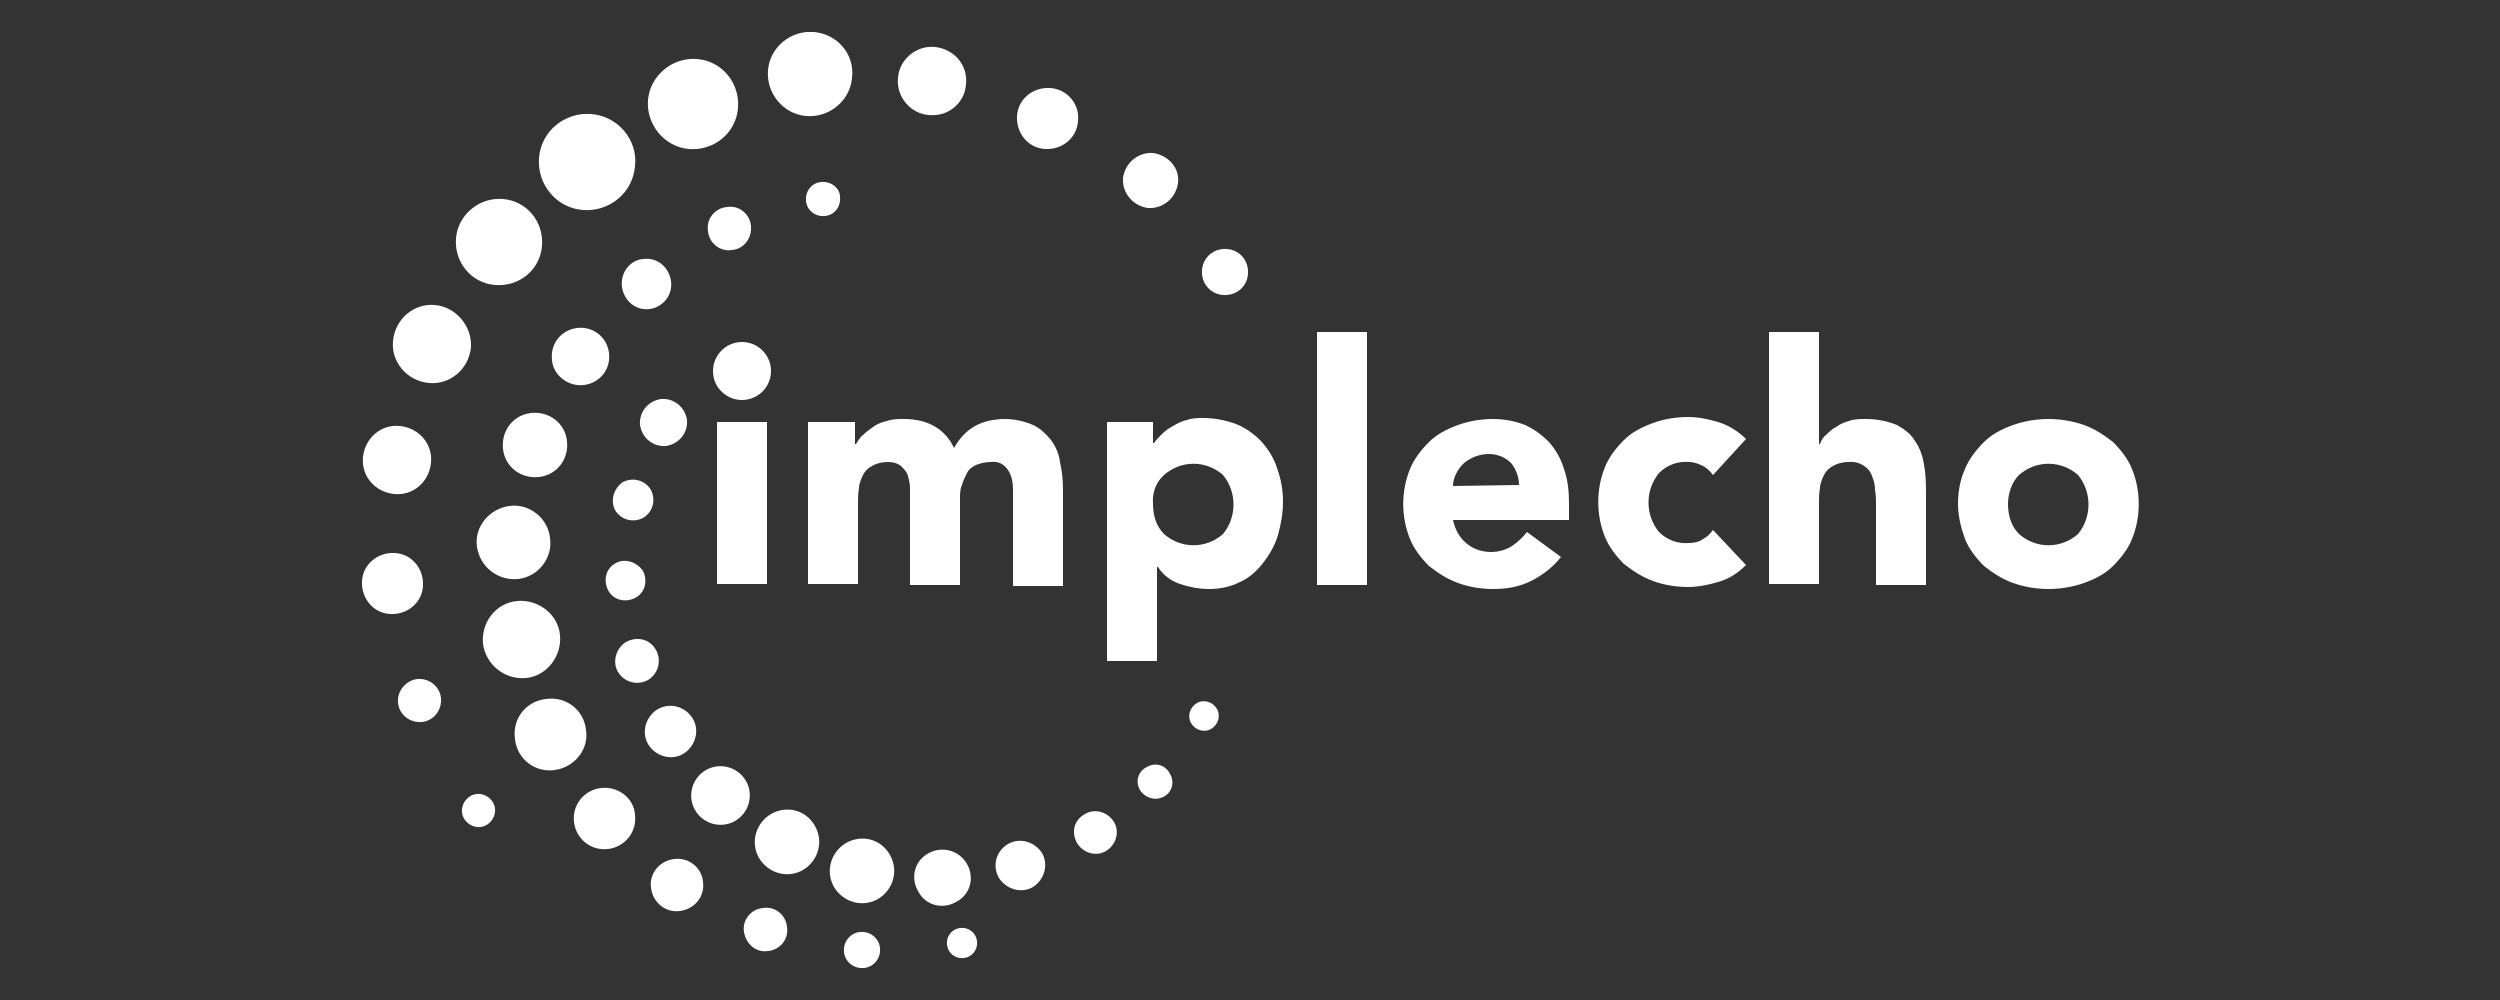 <?xml version="1.0" encoding="utf-8"?>
<!-- Generator: Adobe Illustrator 28.0.0, SVG Export Plug-In . SVG Version: 6.00 Build 0)  -->
<svg version="1.1" id="Layer_1" xmlns="http://www.w3.org/2000/svg" xmlns:xlink="http://www.w3.org/1999/xlink" x="0px" y="0px"
	 viewBox="0 0 250 100" style="enable-background:new 0 0 250 100;" xml:space="preserve">
<rect x="0" y="0" width="250" height="100" fill="#333333" stroke="none"/>
<style type="text/css">
	.st0{clip-path:url(#SVGID_00000013172471517182432130000018256475451485293454_);}
	.st1{fill:#FFFFFF;}
	.st2{fill-rule:evenodd;clip-rule:evenodd;fill:#FFFFFF;}
</style>
<g>
	<defs>
		<rect id="SVGID_1_" x="36.1" y="3.2" width="177.8" height="93.6"/>
	</defs>
	<clipPath id="SVGID_00000131356511363480108750000000503853171062212532_">
		<use xlink:href="#SVGID_1_"  style="overflow:visible;"/>
	</clipPath>
	<g id="Group_7" transform="translate(0 0)" style="clip-path:url(#SVGID_00000131356511363480108750000000503853171062212532_);">
		<path id="Path_26" class="st1" d="M71.3,37.1c0-1.6,1.3-2.9,2.9-2.9c1.6,0,2.9,1.3,2.9,2.9c0,1.6-1.3,2.9-2.9,2.9
			c-0.8,0-1.5-0.3-2.1-0.9C71.6,38.6,71.3,37.9,71.3,37.1 M71.7,42.2h5v16.2h-5V42.2z"/>
		<path id="Path_27" class="st1" d="M80.7,42.2h4.8v2.2h0.1c0.2-0.3,0.4-0.7,0.7-0.9c0.3-0.3,0.7-0.6,1-0.8c0.4-0.3,0.9-0.5,1.4-0.6
			c0.5-0.2,1.1-0.2,1.7-0.2c1.1,0,2.1,0.2,3,0.7c0.9,0.5,1.6,1.3,2,2.2c0.5-0.9,1.2-1.7,2.1-2.2c0.9-0.5,2-0.7,3-0.7
			c0.9,0,1.9,0.2,2.8,0.6c0.7,0.3,1.3,0.9,1.8,1.5c0.5,0.7,0.8,1.4,0.9,2.2c0.2,0.9,0.3,1.8,0.3,2.8v9.6h-5V49c0-0.7-0.1-1.4-0.5-2
			c-0.4-0.6-1-0.9-1.7-0.8c-0.5,0-1,0.1-1.5,0.3c-0.4,0.2-0.7,0.4-0.9,0.8c-0.2,0.4-0.4,0.8-0.5,1.2C96,48.9,96,49.4,96,49.9v8.6h-5
			v-8.6c0-0.3,0-0.6,0-1.1c0-0.4-0.1-0.8-0.2-1.2c-0.1-0.4-0.4-0.7-0.7-1c-0.4-0.3-0.8-0.4-1.3-0.4c-0.5,0-1.1,0.1-1.6,0.4
			c-0.4,0.2-0.7,0.5-0.9,0.9c-0.2,0.4-0.4,0.9-0.4,1.3c-0.1,0.5-0.1,1-0.1,1.5v8.1h-5V42.2z"/>
		<path id="Path_28" class="st1" d="M110.7,42.2h4.6v2.1h0.1c0.2-0.3,0.5-0.6,0.8-0.9c0.3-0.3,0.7-0.6,1.1-0.8
			c0.5-0.3,0.9-0.5,1.4-0.6c0.5-0.2,1.1-0.2,1.6-0.2c1.1,0,2.2,0.2,3.3,0.6c1,0.4,1.8,1,2.5,1.7c0.7,0.8,1.3,1.7,1.6,2.7
			c0.4,1.1,0.6,2.2,0.6,3.4c0,1.1-0.2,2.2-0.5,3.3c-0.3,1-0.8,1.9-1.5,2.8c-0.6,0.8-1.4,1.5-2.3,1.9c-1,0.5-2,0.7-3.1,0.7
			c-1,0-2-0.2-2.9-0.5c-0.9-0.3-1.7-0.9-2.2-1.7h-0.1v9.4h-5V42.2z M115.3,50.4c0,1.1,0.3,2.2,1.1,3c1.7,1.5,4.2,1.5,5.9,0
			c1.4-1.7,1.4-4.2,0-5.9c-1.7-1.5-4.2-1.5-5.9,0C115.6,48.2,115.2,49.3,115.3,50.4"/>
		<rect id="Rectangle_5" x="131.7" y="33.2" class="st1" width="5" height="25.3"/>
		<path id="Path_29" class="st1" d="M156.1,55.7c-0.8,1-1.8,1.8-3,2.4c-1.2,0.6-2.5,0.8-3.8,0.8c-1.2,0-2.4-0.2-3.5-0.6
			c-1.1-0.4-2-1-2.9-1.7c-0.8-0.8-1.5-1.7-1.9-2.7c-0.9-2.2-0.9-4.8,0-7c0.4-1,1.1-1.9,1.9-2.7c0.8-0.8,1.8-1.3,2.9-1.7
			c1.1-0.4,2.3-0.6,3.5-0.6c1.1,0,2.2,0.2,3.2,0.6c0.9,0.4,1.7,1,2.4,1.7c0.7,0.8,1.2,1.7,1.5,2.7c0.4,1.1,0.5,2.3,0.5,3.5v1.6
			h-11.6c0.2,0.9,0.6,1.7,1.3,2.3c0.7,0.6,1.6,0.9,2.5,0.9c0.7,0,1.5-0.2,2.1-0.6c0.6-0.4,1.1-0.9,1.5-1.4L156.1,55.7z M151.9,48.5
			c0-0.8-0.3-1.6-0.8-2.2c-0.6-0.6-1.4-0.9-2.2-0.9c-0.5,0-1,0.1-1.5,0.3c-0.4,0.2-0.8,0.4-1.1,0.7c-0.3,0.3-0.5,0.6-0.7,1
			c-0.2,0.4-0.3,0.8-0.3,1.2L151.9,48.5z"/>
		<path id="Path_30" class="st1" d="M171.3,47.5c-0.3-0.4-0.6-0.7-1-0.9c-0.4-0.2-0.9-0.4-1.4-0.4c-1.1-0.1-2.2,0.3-3,1.1
			c-1.4,1.7-1.4,4.2,0,5.9c0.8,0.8,1.9,1.2,3,1.1c0.5,0,1-0.1,1.4-0.4c0.4-0.2,0.7-0.5,1-0.9l3.3,3.5c-0.8,0.8-1.7,1.4-2.8,1.7
			c-1,0.3-2,0.5-3,0.5c-1.2,0-2.4-0.2-3.5-0.6c-1.1-0.4-2-1-2.9-1.7c-0.8-0.8-1.5-1.7-1.9-2.7c-0.9-2.2-0.9-4.8,0-7
			c0.4-1,1.1-1.9,1.9-2.7c0.8-0.8,1.8-1.3,2.9-1.7c1.1-0.4,2.3-0.6,3.5-0.6c1,0,2,0.2,3,0.5c1,0.3,2,0.9,2.8,1.7L171.3,47.5z"/>
		<path id="Path_31" class="st1" d="M181.9,33.2v11.2h0.1c0.1-0.3,0.3-0.7,0.6-0.9c0.3-0.3,0.6-0.6,1-0.8c0.4-0.3,0.9-0.5,1.3-0.6
			c0.5-0.2,1.1-0.2,1.7-0.2c1.1,0,2.1,0.2,3.1,0.6c0.7,0.4,1.4,0.9,1.8,1.6c0.5,0.7,0.8,1.6,0.9,2.4c0.2,1,0.2,2,0.2,3v9h-5v-8
			c0-0.5,0-1-0.1-1.5c0-0.5-0.1-0.9-0.3-1.4c-0.3-0.9-1.3-1.5-2.3-1.4c-0.5,0-1.1,0.1-1.6,0.4c-0.4,0.2-0.7,0.5-0.9,0.9
			c-0.2,0.4-0.4,0.9-0.4,1.3c-0.1,0.5-0.1,1-0.1,1.5v8.1h-5V33.2H181.9z"/>
		<path id="Path_32" class="st1" d="M195.8,50.4c0-1.2,0.2-2.4,0.7-3.5c0.4-1,1.1-1.9,1.9-2.7c0.8-0.8,1.8-1.3,2.9-1.7
			c2.3-0.8,4.8-0.8,7.1,0c1.1,0.4,2,1,2.9,1.7c0.8,0.8,1.5,1.7,1.9,2.7c0.9,2.2,0.9,4.8,0,7c-0.4,1-1.1,1.9-1.9,2.7
			c-0.8,0.8-1.8,1.3-2.9,1.7c-2.3,0.8-4.8,0.8-7.1,0c-1.1-0.4-2-1-2.9-1.7c-0.8-0.8-1.5-1.7-1.9-2.7
			C196.1,52.8,195.8,51.6,195.8,50.4 M200.8,50.4c0,1.1,0.3,2.2,1.1,3c1.7,1.5,4.2,1.5,5.9,0c1.4-1.7,1.4-4.2,0-5.9
			c-1.7-1.5-4.2-1.5-5.9,0C201.2,48.2,200.8,49.3,200.8,50.4"/>
		<path id="Path_33" class="st1" d="M58.6,73c-0.2-2-2-3.4-4-3.1c-2,0.2-3.4,2-3.1,4c0.2,2,2,3.4,4,3.1C57.5,76.7,58.9,74.9,58.6,73
			C58.6,73,58.6,73,58.6,73"/>
		<path id="Path_34" class="st1" d="M60.1,78.8c-1.7,0.2-2.9,1.7-2.7,3.4c0.2,1.7,1.7,2.9,3.4,2.7c1.7-0.2,2.9-1.7,2.7-3.4
			c0,0,0,0,0,0C63.4,79.8,61.8,78.6,60.1,78.8"/>
		<path id="Path_35" class="st1" d="M67.1,28.1c-0.2-1.4-1.4-2.4-2.8-2.2C63,26,62,27.3,62.2,28.7c0.2,1.4,1.4,2.4,2.8,2.2
			C66.3,30.7,67.3,29.5,67.1,28.1"/>
		<path id="Path_36" class="st1" d="M52.6,67.8c2.1-0.2,3.6-2.2,3.4-4.3s-2.2-3.6-4.3-3.4c-2.1,0.2-3.6,2.1-3.4,4.3
			C48.6,66.5,50.5,68,52.6,67.8C52.6,67.8,52.6,67.8,52.6,67.8"/>
		<path id="Path_37" class="st1" d="M51.8,57.9c2-0.2,3.5-2.1,3.2-4.1c-0.2-2-2.1-3.5-4.1-3.2s-3.5,2.1-3.2,4.1c0,0,0,0,0,0
			C48,56.7,49.8,58.1,51.8,57.9C51.8,57.9,51.8,57.9,51.8,57.9"/>
		<path id="Path_38" class="st1" d="M53.9,47.7c1.8-0.2,3-1.8,2.8-3.6c-0.2-1.8-1.8-3-3.6-2.8c-1.8,0.2-3,1.8-2.8,3.6
			C50.5,46.7,52.1,47.9,53.9,47.7C53.9,47.7,53.9,47.7,53.9,47.7"/>
		<path id="Path_39" class="st1" d="M58.4,38.5c1.6-0.2,2.7-1.6,2.5-3.2s-1.6-2.7-3.2-2.5s-2.7,1.6-2.5,3.2c0,0,0,0,0,0
			C55.3,37.5,56.8,38.7,58.4,38.5C58.4,38.5,58.4,38.5,58.4,38.5"/>
		<path id="Path_40" class="st1" d="M86,93.2c-1,0.1-1.7,1-1.6,2s1,1.7,2,1.6c1-0.1,1.7-1,1.6-2c0,0,0,0,0,0
			C87.9,93.8,87,93.1,86,93.2"/>
		<path id="Path_41" class="st1" d="M82.1,18.2c-1,0.1-1.6,1-1.5,1.9c0.1,1,1,1.6,1.9,1.5c1-0.1,1.6-1,1.5-1.9c0,0,0,0,0,0
			C84,18.8,83.1,18.1,82.1,18.2"/>
		<path id="Path_42" class="st1" d="M67.4,85.9c-1.5,0.2-2.5,1.5-2.3,2.9c0.2,1.5,1.5,2.5,2.9,2.3c1.5-0.2,2.5-1.5,2.3-2.9
			c0,0,0,0,0,0C70.2,86.8,68.9,85.7,67.4,85.9"/>
		<path id="Path_43" class="st1" d="M97.7,94.1c-0.1-0.8-0.8-1.4-1.7-1.3c-0.8,0.1-1.4,0.8-1.3,1.7c0.1,0.8,0.8,1.4,1.7,1.3
			c0,0,0,0,0,0C97.2,95.7,97.8,95,97.7,94.1"/>
		<path id="Path_44" class="st1" d="M75.1,22.6c-0.1-1.2-1.2-2.1-2.4-1.9c-1.2,0.1-2.1,1.2-1.9,2.4c0.1,1.2,1.2,2.1,2.4,1.9
			c0,0,0,0,0,0C74.4,24.9,75.2,23.8,75.1,22.6"/>
		<path id="Path_45" class="st1" d="M76.3,90.8c-1.2,0.1-2.1,1.2-1.9,2.4s1.2,2.1,2.4,1.9c1.2-0.1,2.1-1.2,1.9-2.4c0,0,0,0,0,0
			C78.6,91.5,77.5,90.6,76.3,90.8"/>
		<path id="Path_46" class="st2" d="M48,79.4c-0.9-0.1-1.7,0.6-1.8,1.5c-0.1,0.9,0.6,1.7,1.5,1.8c0.9,0.1,1.7-0.6,1.8-1.5
			C49.6,80.3,48.9,79.5,48,79.4C48,79.4,48,79.4,48,79.4"/>
		<path id="Path_47" class="st2" d="M81.4,3.2c-2.3-0.2-4.4,1.5-4.6,3.8c-0.2,2.3,1.5,4.4,3.8,4.6s4.4-1.5,4.6-3.8c0,0,0,0,0,0
			C85.5,5.4,83.7,3.4,81.4,3.2"/>
		<path id="Path_48" class="st2" d="M122.7,24.9c-1.3-0.1-2.4,0.8-2.5,2.1s0.8,2.4,2.1,2.5s2.4-0.8,2.5-2.1c0,0,0,0,0,0
			C124.9,26.1,124,25,122.7,24.9"/>
		<path id="Path_49" class="st2" d="M115.3,15.3c-1.5-0.1-2.8,1-3,2.5c-0.1,1.5,1,2.8,2.5,3c1.5,0.1,2.8-1,3-2.5c0,0,0,0,0,0
			C118,16.8,116.8,15.5,115.3,15.3"/>
		<path id="Path_50" class="st2" d="M105,8.8c-1.7-0.1-3.2,1.1-3.3,2.8c-0.1,1.7,1.1,3.2,2.8,3.3c1.7,0.1,3.2-1.1,3.3-2.8
			C108,10.4,106.7,8.9,105,8.8"/>
		<path id="Path_51" class="st2" d="M93.5,4.7c-1.9-0.2-3.6,1.3-3.7,3.1c-0.2,1.9,1.3,3.6,3.1,3.7c1.9,0.2,3.6-1.2,3.7-3.1
			C96.8,6.5,95.4,4.9,93.5,4.7C93.5,4.7,93.5,4.7,93.5,4.7"/>
		<path id="Path_52" class="st2" d="M69.7,5.9C67.2,5.7,65,7.6,64.8,10s1.6,4.7,4.1,4.9c2.5,0.2,4.7-1.6,4.9-4.1
			C74,8.3,72.2,6.1,69.7,5.9C69.7,5.9,69.7,5.9,69.7,5.9"/>
		<path id="Path_53" class="st2" d="M59.1,11.4c-2.6-0.2-5,1.7-5.2,4.4c-0.2,2.6,1.7,5,4.4,5.2c2.6,0.2,5-1.7,5.2-4.4c0,0,0,0,0,0
			C63.8,14,61.8,11.6,59.1,11.4"/>
		<path id="Path_54" class="st2" d="M50.3,19.9c2.4,0.2,4.1,2.3,3.9,4.7c-0.2,2.4-2.3,4.1-4.7,3.9c-2.4-0.2-4.1-2.3-3.9-4.7
			C45.8,21.5,47.9,19.7,50.3,19.9"/>
		<path id="Path_55" class="st2" d="M43.5,30.5c-2.1-0.2-4,1.4-4.2,3.6c-0.2,2.1,1.4,4,3.6,4.2c2.1,0.2,4-1.4,4.2-3.6
			C47.2,32.6,45.6,30.7,43.5,30.5C43.5,30.5,43.5,30.5,43.5,30.5"/>
		<path id="Path_56" class="st2" d="M40,42.6c-1.9-0.2-3.5,1.2-3.7,3.1s1.2,3.5,3.1,3.7c1.9,0.2,3.5-1.2,3.7-3.1c0,0,0,0,0,0
			C43.3,44.4,41.9,42.8,40,42.6"/>
		<path id="Path_57" class="st2" d="M39.5,55.3c-1.7-0.1-3.2,1.1-3.3,2.8c-0.1,1.7,1.1,3.2,2.8,3.3s3.2-1.1,3.3-2.8c0,0,0,0,0,0
			C42.4,56.9,41.2,55.4,39.5,55.3"/>
		<path id="Path_58" class="st2" d="M39.8,69.9c-0.1,1.2,0.8,2.2,2,2.3s2.2-0.8,2.3-2c0.1-1.2-0.8-2.2-2-2.3c0,0,0,0,0,0
			C41,67.8,39.9,68.7,39.8,69.9"/>
		<path id="Path_59" class="st1" d="M68.7,42c-0.2-1.3-1.3-2.2-2.6-2.1c-1.3,0.2-2.2,1.3-2.1,2.6c0.2,1.3,1.3,2.2,2.6,2.1
			c0,0,0,0,0,0C67.9,44.4,68.8,43.3,68.7,42"/>
		<path id="Path_60" class="st1" d="M108.5,81.4c1-0.6,2.3-0.2,2.9,0.8c0.6,1,0.2,2.3-0.8,2.9c-1,0.6-2.3,0.2-2.9-0.8
			C107.1,83.2,107.4,82,108.5,81.4"/>
		<path id="Path_61" class="st1" d="M100.8,84.4c1.2-0.7,2.7-0.2,3.4,0.9c0.7,1.2,0.2,2.7-0.9,3.4c-1.2,0.7-2.7,0.2-3.4-0.9
			C99.2,86.6,99.6,85.1,100.8,84.4"/>
		<path id="Path_62" class="st1" d="M89,85.5c0.9,1.6,0.3,3.5-1.2,4.4c-1.6,0.9-3.5,0.3-4.4-1.2c-0.9-1.6-0.3-3.5,1.2-4.4
			C86.2,83.4,88.1,83.9,89,85.5"/>
		<path id="Path_63" class="st1" d="M96.7,86.4c0.8,1.4,0.3,3.1-1.1,3.8c-1.4,0.8-3.1,0.3-3.8-1.1c-0.8-1.4-0.3-3.1,1.1-3.8
			C94.2,84.6,95.9,85,96.7,86.4"/>
		<path id="Path_64" class="st1" d="M119.1,72.3c-0.4-0.7-0.1-1.6,0.6-2c0.7-0.4,1.6-0.1,2,0.6c0.4,0.7,0.1,1.6-0.6,2c0,0,0,0,0,0
			C120.4,73.3,119.5,73,119.1,72.3"/>
		<path id="Path_65" class="st1" d="M114,79c-0.5-0.8-0.2-1.9,0.7-2.3c0.8-0.5,1.9-0.2,2.3,0.7c0.5,0.8,0.2,1.9-0.7,2.3c0,0,0,0,0,0
			C115.5,80.1,114.5,79.8,114,79"/>
		<path id="Path_66" class="st1" d="M64.3,57.1c0.5,1,0.2,2.2-0.8,2.7c-1,0.5-2.2,0.2-2.7-0.8c-0.5-1-0.2-2.2,0.8-2.7
			C62.5,55.8,63.7,56.2,64.3,57.1"/>
		<path id="Path_67" class="st1" d="M65.6,65c0.6,1.1,0.2,2.4-0.8,3c-1.1,0.6-2.4,0.2-3-0.8s-0.2-2.4,0.8-3c0,0,0,0,0,0
			C63.7,63.6,65,63.9,65.6,65"/>
		<path id="Path_68" class="st1" d="M62.3,48.2c1-0.5,2.2-0.2,2.8,0.8c0.5,1,0.2,2.2-0.8,2.8c-1,0.5-2.2,0.2-2.8-0.8
			C61,50,61.4,48.8,62.3,48.2"/>
		<path id="Path_69" class="st1" d="M69.3,71.9c0.7,1.2,0.2,2.8-1,3.5c-1.2,0.7-2.8,0.2-3.5-1c-0.7-1.2-0.2-2.8,1-3.5
			C67.1,70.2,68.6,70.7,69.3,71.9"/>
		<path id="Path_70" class="st1" d="M74.6,78.1c0.8,1.4,0.3,3.2-1.1,4c-1.4,0.8-3.2,0.3-4-1.1c-0.8-1.4-0.3-3.2,1.1-4
			C72,76.2,73.8,76.7,74.6,78.1C74.6,78.1,74.6,78.1,74.6,78.1"/>
		<path id="Path_71" class="st1" d="M81.5,82.6c0.9,1.6,0.3,3.5-1.2,4.4c-1.6,0.9-3.5,0.3-4.4-1.2c-0.9-1.6-0.3-3.5,1.2-4.4
			C78.7,80.5,80.6,81,81.5,82.6"/>
	</g>
</g>
</svg>
